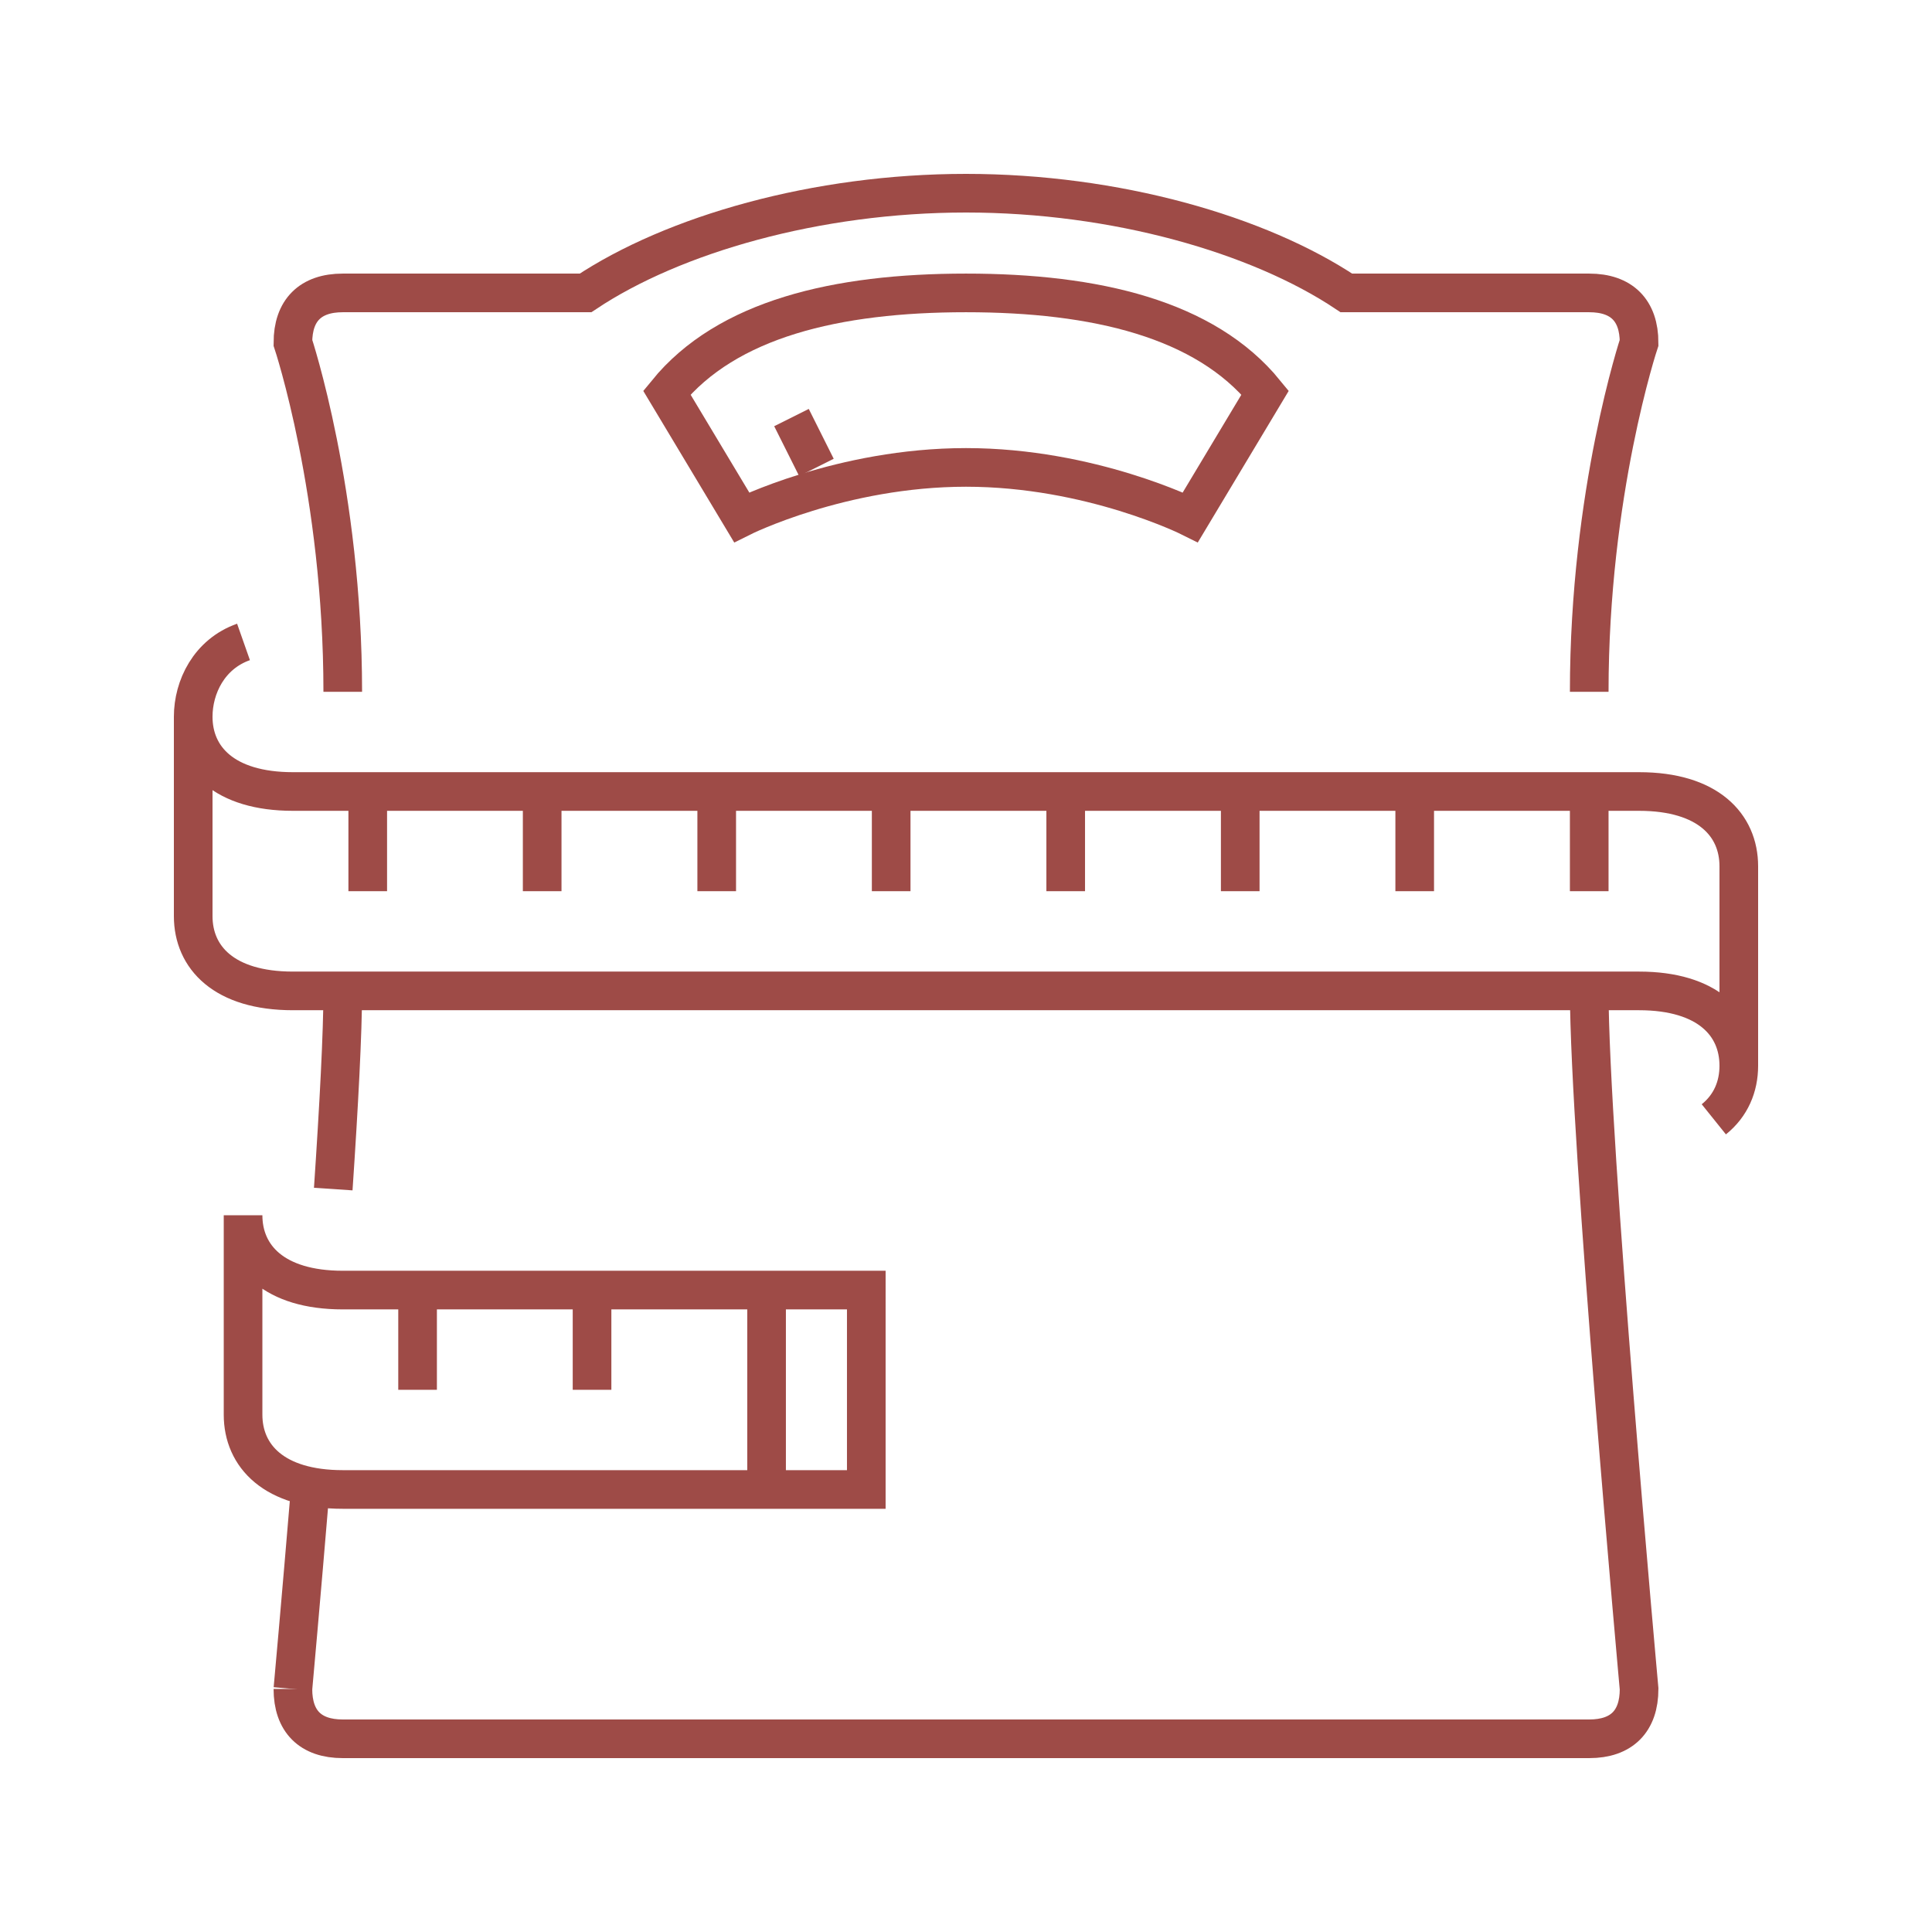 <?xml version="1.0" encoding="utf-8"?>
<!-- Generator: Adobe Illustrator 16.0.0, SVG Export Plug-In . SVG Version: 6.00 Build 0)  -->
<!DOCTYPE svg PUBLIC "-//W3C//DTD SVG 1.1//EN" "http://www.w3.org/Graphics/SVG/1.1/DTD/svg11.dtd">
<svg version="1.1" id="Calque_1" xmlns="http://www.w3.org/2000/svg" xmlns:xlink="http://www.w3.org/1999/xlink" x="0px" y="0px"
	 width="100px" height="100px" viewBox="0 0 100 100" enable-background="new 0 0 100 100" xml:space="preserve">
<g id="weight_control_scale">
	<path fill="none" stroke="#9E4B47" stroke-width="2" stroke-miterlimit="10" d="M50,15.161c-6.72,0-12.378,1.354-15.484,5.162
		l3.87,6.451c0,0,5.161-2.581,11.614-2.581c6.452,0,11.614,2.581,11.614,2.581l3.869-6.451C62.378,16.515,56.72,15.161,50,15.161z"
		/>
	<line fill="none" stroke="#9E4B47" stroke-width="2" stroke-miterlimit="10" x1="42.258" y1="24.193" x2="40.967" y2="21.613"/>
	<path fill="none" stroke="#9E4B47" stroke-width="2" stroke-miterlimit="10" d="M90,55.161V44.839c0-2.138-1.598-3.871-5.161-3.871
		H15.161c-3.564,0-5.161-1.734-5.161-3.871c0-1.534,0.823-3.244,2.604-3.871"/>
	<path fill="none" stroke="#9E4B47" stroke-width="2" stroke-miterlimit="10" d="M90,55.161c0,1.087-0.415,2.07-1.293,2.775"/>
	<path fill="none" stroke="#9E4B47" stroke-width="2" stroke-miterlimit="10" d="M10,37.097v10.322c0,2.137,1.597,3.87,5.161,3.87
		h43.872h25.806c3.563,0,5.161,1.734,5.161,3.872"/>
	<path fill="none" stroke="#9E4B47" stroke-width="2" stroke-miterlimit="10" d="M12.581,62.901v10.323
		c0,2.137,1.6,3.871,5.16,3.871h27.098V66.774H17.741C14.181,66.774,12.581,65.04,12.581,62.901"/>
	<line fill="none" stroke="#9E4B47" stroke-width="2" stroke-miterlimit="10" x1="39.678" y1="66.774" x2="39.678" y2="77.096"/>
	<line fill="none" stroke="#9E4B47" stroke-width="2" stroke-miterlimit="10" x1="19.034" y1="46.128" x2="19.034" y2="40.968"/>
	<line fill="none" stroke="#9E4B47" stroke-width="2" stroke-miterlimit="10" x1="21.614" y1="71.936" x2="21.614" y2="66.774"/>
	<line fill="none" stroke="#9E4B47" stroke-width="2" stroke-miterlimit="10" x1="30.644" y1="71.936" x2="30.644" y2="66.774"/>
	<line fill="none" stroke="#9E4B47" stroke-width="2" stroke-miterlimit="10" x1="28.063" y1="46.128" x2="28.063" y2="40.968"/>
	<line fill="none" stroke="#9E4B47" stroke-width="2" stroke-miterlimit="10" x1="37.097" y1="46.128" x2="37.097" y2="40.968"/>
	<line fill="none" stroke="#9E4B47" stroke-width="2" stroke-miterlimit="10" x1="46.127" y1="46.128" x2="46.127" y2="40.968"/>
	<line fill="none" stroke="#9E4B47" stroke-width="2" stroke-miterlimit="10" x1="55.161" y1="46.128" x2="55.161" y2="40.968"/>
	<line fill="none" stroke="#9E4B47" stroke-width="2" stroke-miterlimit="10" x1="64.194" y1="46.128" x2="64.194" y2="40.968"/>
	<line fill="none" stroke="#9E4B47" stroke-width="2" stroke-miterlimit="10" x1="73.225" y1="46.128" x2="73.225" y2="40.968"/>
	<line fill="none" stroke="#9E4B47" stroke-width="2" stroke-miterlimit="10" x1="82.258" y1="46.128" x2="82.258" y2="40.968"/>
	<path fill="none" stroke="#9E4B47" stroke-width="2" stroke-miterlimit="10" d="M82.258,35.807c0-10.323,2.581-18.065,2.581-18.065
		c0-1.677-0.905-2.581-2.581-2.581H69.687C65.151,12.132,57.743,10,50,10s-15.147,2.132-19.691,5.161H17.741
		c-1.675,0-2.58,0.904-2.58,2.581c0,0,2.58,7.742,2.58,18.065"/>
	<path fill="none" stroke="#9E4B47" stroke-width="2" stroke-miterlimit="10" d="M82.258,51.289c0,7.683,2.581,36.13,2.581,36.13
		c0,1.676-0.905,2.581-2.581,2.581H56.452H17.741c-1.675,0-2.58-0.905-2.58-2.581"/>
	<path fill="none" stroke="#9E4B47" stroke-width="2" stroke-miterlimit="10" d="M16.066,76.965
		c-0.494,5.928-0.905,10.454-0.905,10.454"/>
	<path fill="none" stroke="#9E4B47" stroke-width="2" stroke-miterlimit="10" d="M17.741,51.289c0,2.151-0.2,5.93-0.492,10.257"/>
</g>
</svg>
